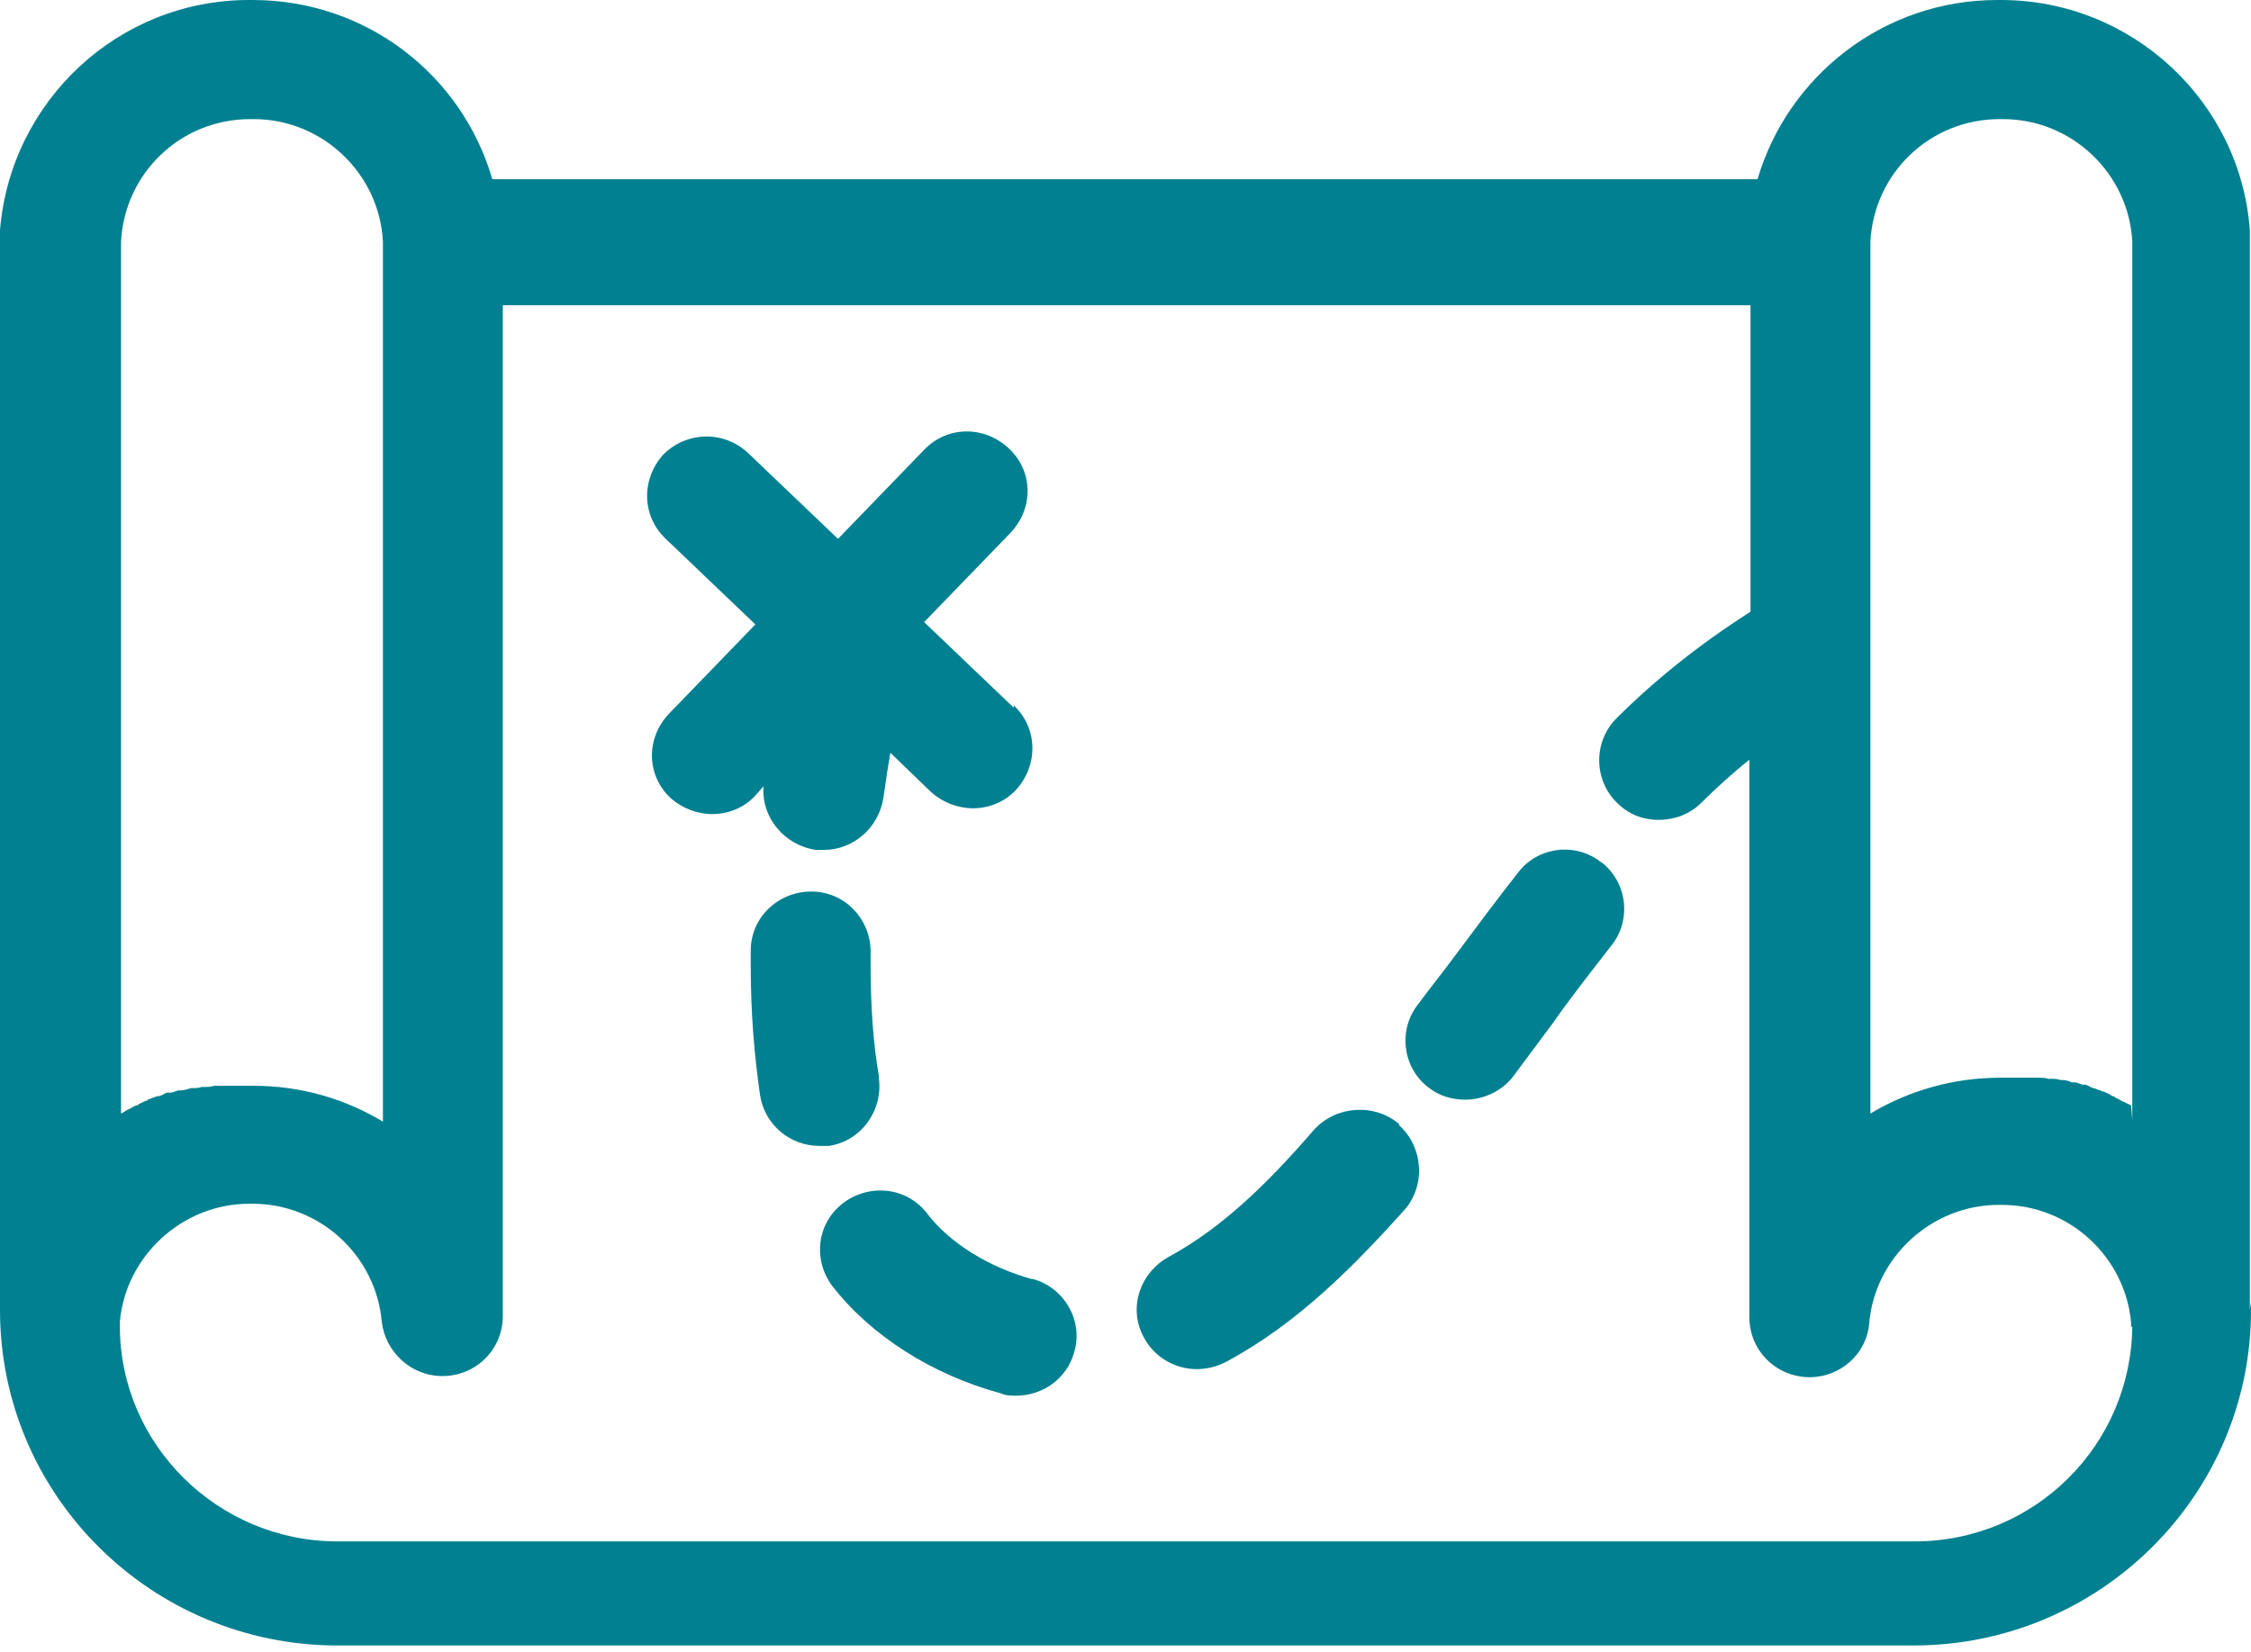 <?xml version="1.0" encoding="UTF-8"?>
<svg xmlns="http://www.w3.org/2000/svg" width="79" height="58" viewBox="0 0 79 58" fill="none">
  <g clip-path="url(#clip0_2080_14520)">
    <path d="M13.439 39.086V8.726C13.439 8.726 13.439 8.564 13.439 8.483C13.316 6.088 11.315 4.181 8.905 4.181H8.782C6.331 4.181 4.371 6.088 4.248 8.483C4.248 8.483 4.248 8.645 4.248 8.726V39.086C4.248 39.086 4.412 39.005 4.452 38.964C4.575 38.924 4.657 38.843 4.779 38.802C4.779 38.802 4.861 38.802 4.861 38.761C4.943 38.721 5.024 38.68 5.106 38.64C5.106 38.64 5.188 38.64 5.188 38.599C5.31 38.558 5.392 38.518 5.514 38.477C5.514 38.477 5.514 38.477 5.555 38.477C5.637 38.477 5.76 38.396 5.841 38.355C5.841 38.355 5.923 38.355 5.964 38.355C6.045 38.355 6.127 38.315 6.25 38.274C6.25 38.274 6.291 38.274 6.331 38.274C6.454 38.274 6.577 38.234 6.699 38.193C6.699 38.193 6.74 38.193 6.781 38.193C6.862 38.193 6.985 38.193 7.067 38.153C7.067 38.153 7.148 38.153 7.189 38.153C7.271 38.153 7.393 38.153 7.516 38.112C7.516 38.112 7.516 38.112 7.557 38.112C7.679 38.112 7.802 38.112 7.925 38.112H8.006C8.088 38.112 8.21 38.112 8.292 38.112C8.292 38.112 8.374 38.112 8.415 38.112C8.537 38.112 8.66 38.112 8.782 38.112H8.905C10.539 38.112 12.091 38.558 13.439 39.37M74.793 46.595C74.793 46.595 74.793 46.514 74.793 46.432C74.588 44.119 72.628 42.292 70.258 42.292H70.136C67.808 42.292 65.806 44.119 65.602 46.432C65.52 47.528 64.581 48.34 63.519 48.34C62.334 48.34 61.395 47.407 61.395 46.23V26.666C60.782 27.153 60.21 27.681 59.72 28.168C59.311 28.574 58.78 28.777 58.208 28.777C57.636 28.777 57.146 28.574 56.738 28.168C55.921 27.356 55.921 26.017 56.738 25.205C58.086 23.866 59.597 22.648 61.435 21.471V10.715H17.646V46.189C17.646 47.366 16.707 48.3 15.522 48.3C14.419 48.3 13.521 47.447 13.398 46.392C13.194 44.078 11.233 42.252 8.864 42.252H8.741C6.413 42.252 4.412 44.078 4.207 46.392C4.207 46.432 4.207 46.473 4.207 46.554C4.207 50.694 7.639 54.104 11.846 54.104H67.195C71.402 54.104 74.793 50.735 74.834 46.554M74.834 39.33V8.726C74.834 8.726 74.834 8.564 74.834 8.483C74.711 6.088 72.709 4.181 70.299 4.181H70.177C67.726 4.181 65.765 6.088 65.643 8.483C65.643 8.564 65.643 8.645 65.643 8.726V39.086C66.991 38.274 68.584 37.828 70.177 37.828H70.299C70.299 37.828 70.544 37.828 70.667 37.828C70.667 37.828 70.749 37.828 70.79 37.828C70.871 37.828 70.994 37.828 71.076 37.828H71.157C71.28 37.828 71.402 37.828 71.525 37.828C71.525 37.828 71.525 37.828 71.566 37.828C71.647 37.828 71.77 37.828 71.892 37.868C71.892 37.868 71.974 37.868 72.015 37.868C72.097 37.868 72.219 37.868 72.301 37.909C72.301 37.909 72.342 37.909 72.383 37.909C72.505 37.909 72.628 37.95 72.709 37.99C72.709 37.99 72.75 37.99 72.791 37.99C72.873 37.99 72.954 38.031 73.077 38.071H73.159C73.24 38.071 73.363 38.153 73.445 38.193C73.445 38.193 73.445 38.193 73.486 38.193C73.608 38.234 73.69 38.274 73.812 38.315C73.812 38.315 73.894 38.315 73.894 38.355C73.976 38.355 74.057 38.437 74.139 38.477C74.139 38.477 74.221 38.477 74.221 38.518C74.343 38.558 74.425 38.64 74.548 38.68C74.629 38.721 74.711 38.761 74.793 38.802M79 45.702V45.986C79 52.48 73.69 57.757 67.154 57.757H11.846C5.31 57.757 0 52.48 0 45.986V8.402C0 8.402 0 8.199 0 8.077C0.368 3.572 4.126 0 8.741 0H8.864C12.867 0 16.217 2.638 17.279 6.291H61.681C62.742 2.679 66.092 0 70.095 0H70.218C74.834 0 78.632 3.572 78.959 8.077C78.959 8.158 78.959 8.28 78.959 8.402V45.986L79 45.702Z" fill="#008090"></path>
    <path d="M56.166 30.238C57.106 30.928 57.269 32.267 56.575 33.16C55.881 34.053 55.145 34.987 54.492 35.92C54.042 36.529 53.552 37.178 53.103 37.787C52.694 38.315 52.041 38.599 51.428 38.599C50.979 38.599 50.529 38.477 50.162 38.193C49.222 37.503 49.059 36.164 49.753 35.271C50.203 34.662 50.693 34.053 51.142 33.444C51.837 32.511 52.531 31.577 53.266 30.644C53.961 29.71 55.309 29.548 56.207 30.279" fill="#008090"></path>
    <path d="M49.098 39.492C49.956 40.263 50.038 41.602 49.303 42.455C47.546 44.403 45.586 46.432 43.012 47.812C42.685 47.975 42.358 48.056 41.991 48.056C41.256 48.056 40.52 47.65 40.153 46.96C39.581 45.945 39.989 44.687 41.011 44.119C42.971 43.064 44.646 41.359 46.117 39.654C46.893 38.802 48.241 38.721 49.098 39.451" fill="#008090"></path>
    <path d="M36.232 44.89C37.335 45.174 38.03 46.351 37.703 47.447C37.458 48.381 36.6 48.989 35.66 48.989C35.497 48.989 35.293 48.989 35.129 48.908C32.719 48.259 30.555 46.879 29.206 45.134C28.512 44.2 28.675 42.901 29.615 42.211C30.555 41.521 31.862 41.684 32.556 42.617C33.332 43.632 34.721 44.484 36.191 44.89" fill="#008090"></path>
    <path d="M35.578 24.759C36.436 25.57 36.436 26.869 35.66 27.721C35.252 28.168 34.68 28.371 34.149 28.371C33.618 28.371 33.087 28.168 32.678 27.803L31.249 26.423C31.167 26.869 31.085 27.437 31.003 28.006C30.84 29.061 29.941 29.832 28.92 29.832C28.838 29.832 28.716 29.832 28.634 29.832C27.531 29.67 26.714 28.696 26.796 27.6L26.51 27.924C26.102 28.371 25.53 28.574 24.999 28.574C24.468 28.574 23.937 28.371 23.528 28.006C22.671 27.194 22.671 25.895 23.487 25.043L26.51 21.918L23.365 18.914C22.507 18.102 22.507 16.803 23.283 15.951C24.1 15.139 25.407 15.099 26.265 15.911L29.41 18.914L32.433 15.789C33.25 14.936 34.557 14.936 35.415 15.748C36.273 16.56 36.273 17.859 35.456 18.711L32.433 21.836L35.578 24.84V24.759Z" fill="#008090"></path>
    <path d="M30.841 37.828C31.004 38.964 30.228 40.06 29.084 40.222C28.962 40.222 28.88 40.222 28.758 40.222C27.736 40.222 26.838 39.492 26.674 38.437C26.47 37.016 26.348 35.555 26.348 33.891V33.363C26.348 32.186 27.328 31.293 28.472 31.293C29.656 31.293 30.555 32.267 30.555 33.404V33.85C30.555 35.271 30.637 36.57 30.841 37.747" fill="#008090"></path>
  </g>
  <defs>
    <clipPath id="clip0_2080_14520">
      <rect width="79" height="58" fill="white"></rect>
    </clipPath>
  </defs>
</svg>
